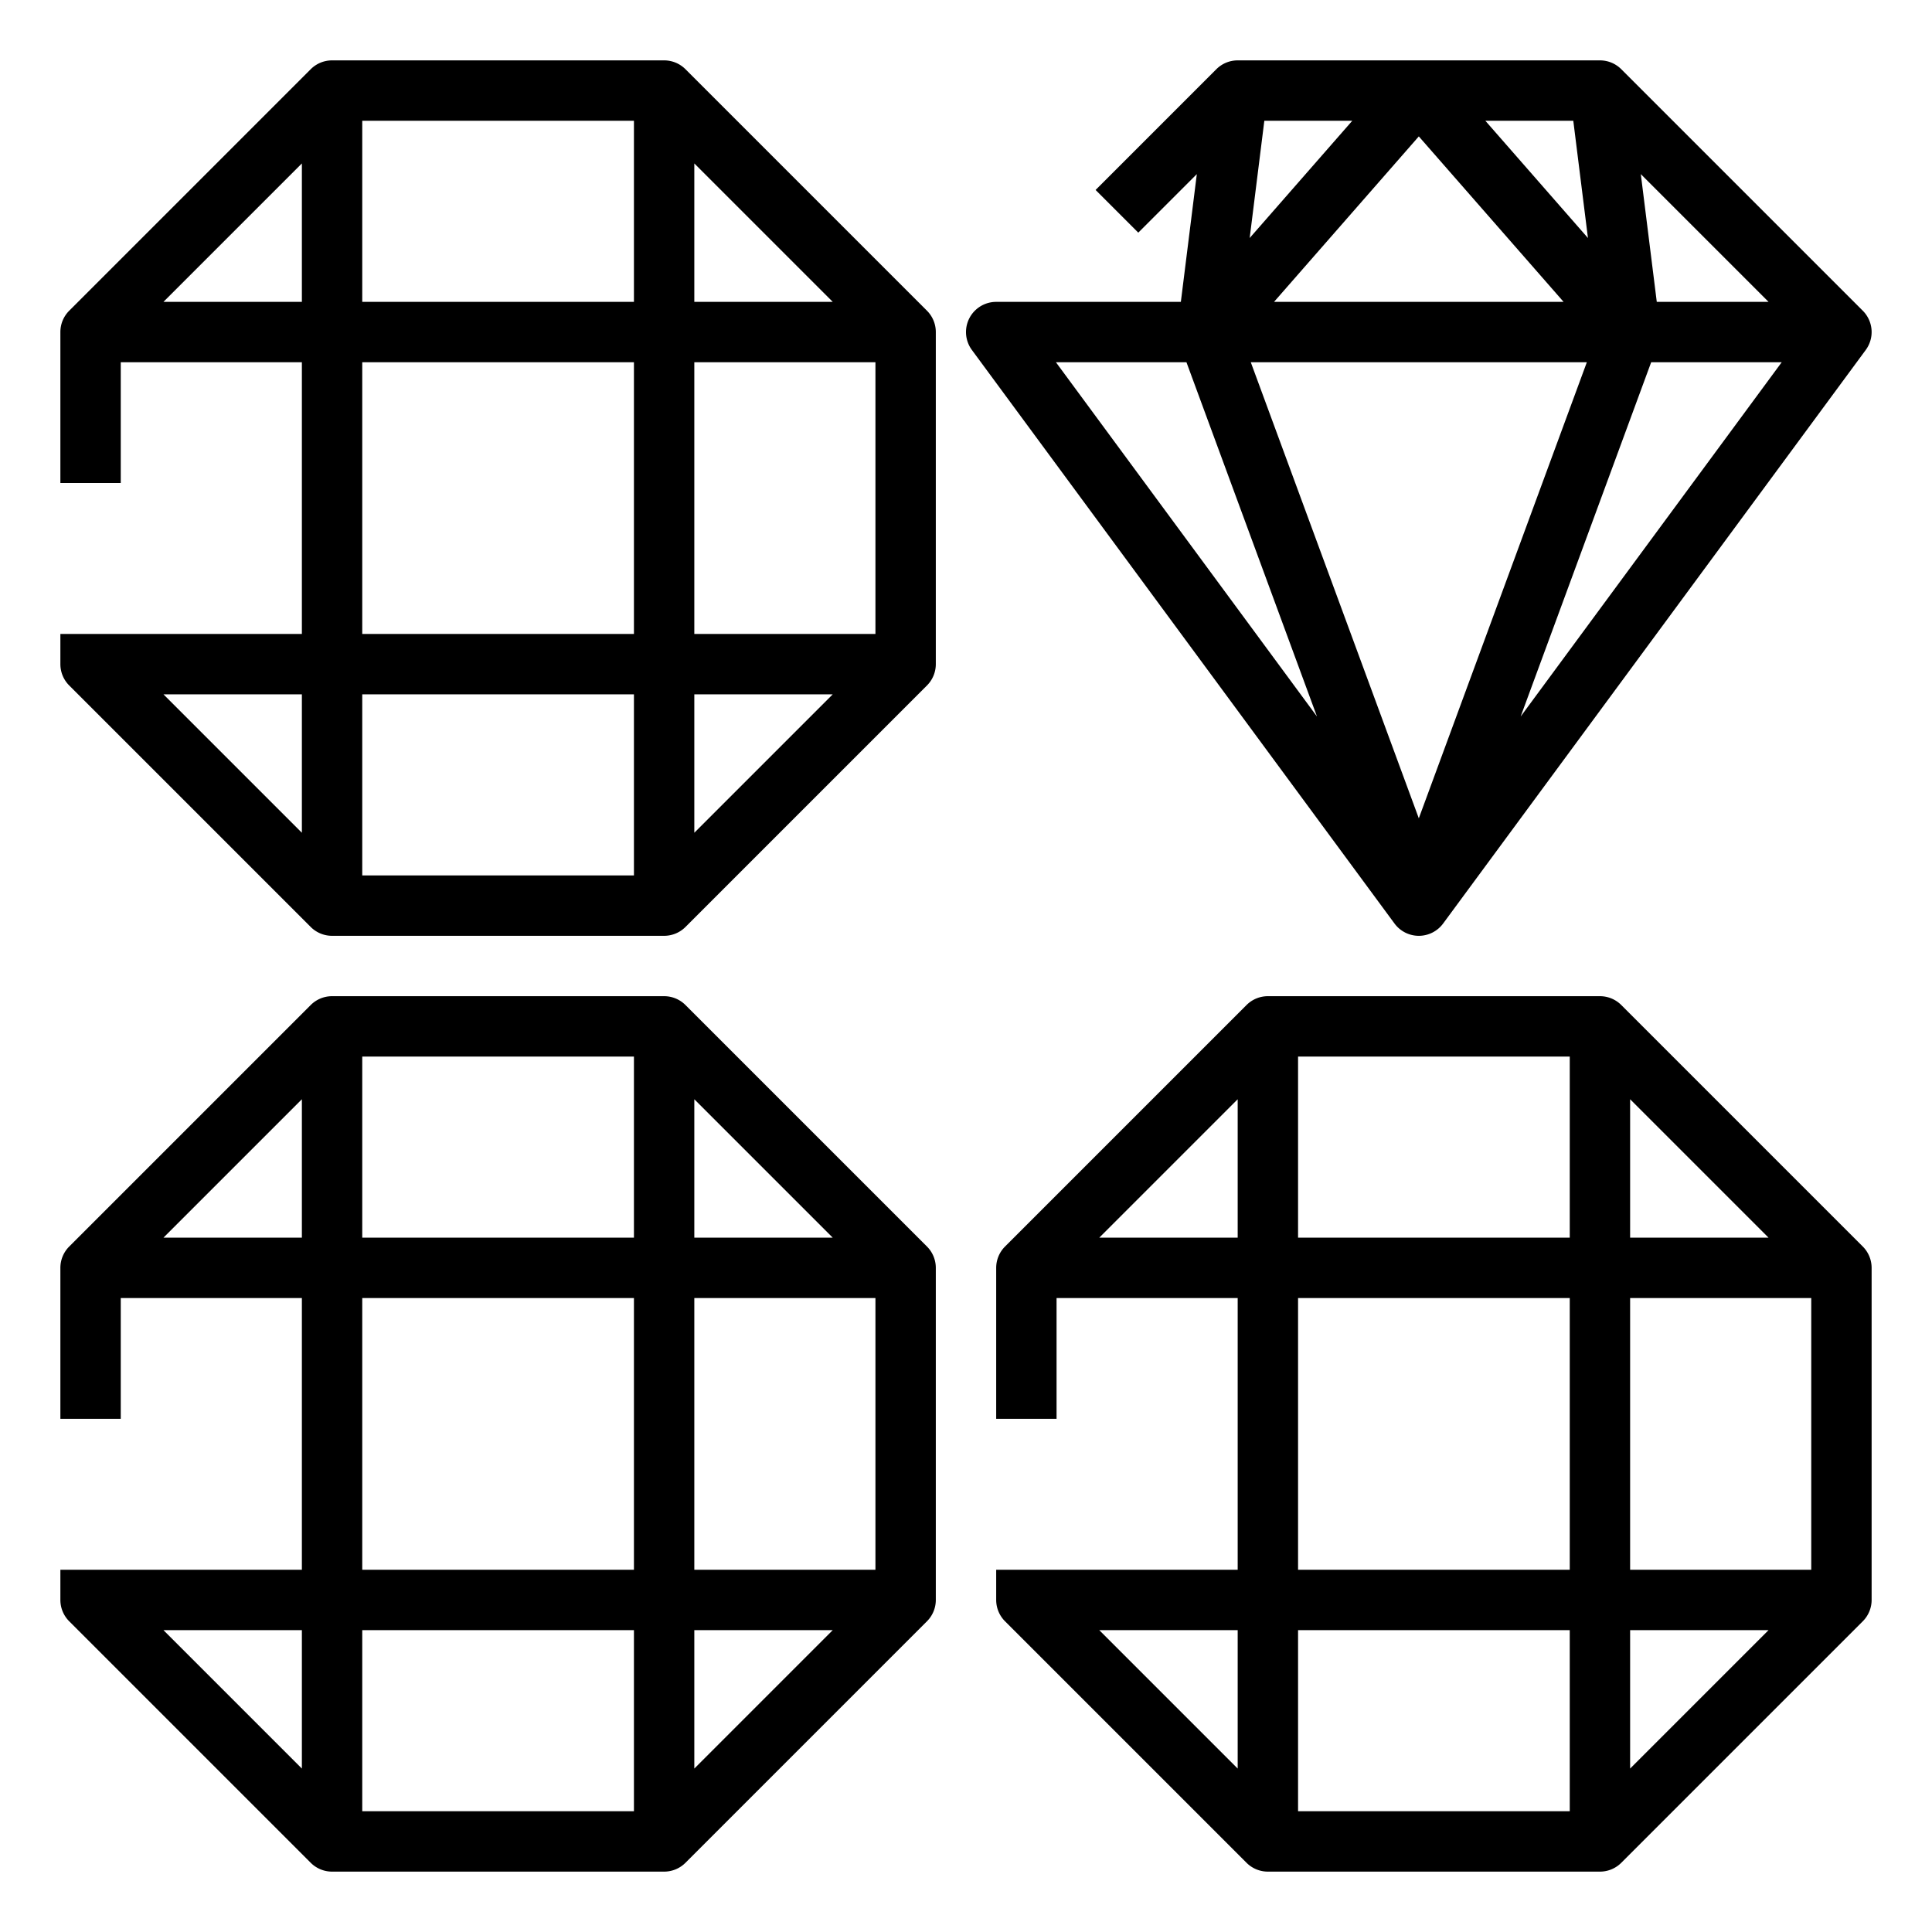 <?xml version="1.0"?>
<svg xmlns="http://www.w3.org/2000/svg" id="outline" viewBox="0 0 512 512" width="512" height="512"><path d="M424,16H328a7.999,7.999,0,0,0-5.657,2.343l-32,32,11.313,11.313L317.169,46.144,312.938,80H264a8,8,0,0,0-6.44,12.746l112,152a8,8,0,0,0,12.881,0l112-152a8,8,0,0,0-.784-10.402l-64-64A7.999,7.999,0,0,0,424,16Zm-3.178,47.077L393.63,32H416.938ZM358.37,32,331.178,63.077,335.062,32ZM376,36.149,414.37,80H337.63ZM420.527,96,376,216.859,331.473,96ZM314.422,96l34.59,93.886L279.832,96Zm88.567,93.886L437.578,96H472.168ZM439.062,80l-4.232-33.856L468.687,80Z"/><path d="M429.657,266.343A7.999,7.999,0,0,0,424,264H336a7.999,7.999,0,0,0-5.657,2.343l-64,64A7.999,7.999,0,0,0,264,336v40h16V344h48v72H264v8a7.999,7.999,0,0,0,2.343,5.657l64,64A7.999,7.999,0,0,0,336,496h88a7.999,7.999,0,0,0,5.657-2.343l64-64A7.999,7.999,0,0,0,496,424V336a7.999,7.999,0,0,0-2.343-5.657ZM344,432h72v48H344Zm88,0h36.686L432,468.686Zm0-16V344h48v72Zm0-88V291.314L468.686,328Zm-88-48h72v48H344Zm-52.686,48L328,291.314V328ZM344,344h72v72H344ZM328,468.686,291.314,432H328Z"/><path d="M82.343,493.657A7.999,7.999,0,0,0,88,496h88a7.999,7.999,0,0,0,5.657-2.343l64-64A7.999,7.999,0,0,0,248,424V336a7.999,7.999,0,0,0-2.343-5.657l-64-64A7.999,7.999,0,0,0,176,264H88a7.999,7.999,0,0,0-5.657,2.343l-64,64A7.999,7.999,0,0,0,16,336v40H32V344H80v72H16v8a7.999,7.999,0,0,0,2.343,5.657ZM96,280h72v48H96Zm88,11.314L220.686,328H184ZM232,344v72H184V344Zm-11.314,88L184,468.686V432ZM168,480H96V432h72ZM43.314,328,80,291.314V328ZM96,344h72v72H96ZM80,468.686,43.314,432H80Z"/><path d="M82.343,245.657A7.999,7.999,0,0,0,88,248h88a7.999,7.999,0,0,0,5.657-2.343l64-64A7.999,7.999,0,0,0,248,176V88a7.999,7.999,0,0,0-2.343-5.657l-64-64A7.999,7.999,0,0,0,176,16H88a7.999,7.999,0,0,0-5.657,2.343l-64,64A7.999,7.999,0,0,0,16,88v40H32V96H80v72H16v8a7.999,7.999,0,0,0,2.343,5.657ZM96,32h72V80H96Zm88,11.314L220.686,80H184ZM232,96v72H184V96Zm-11.314,88L184,220.686V184ZM168,232H96V184h72ZM43.314,80,80,43.314V80ZM96,96h72v72H96ZM80,220.686,43.314,184H80Z"/></svg>
